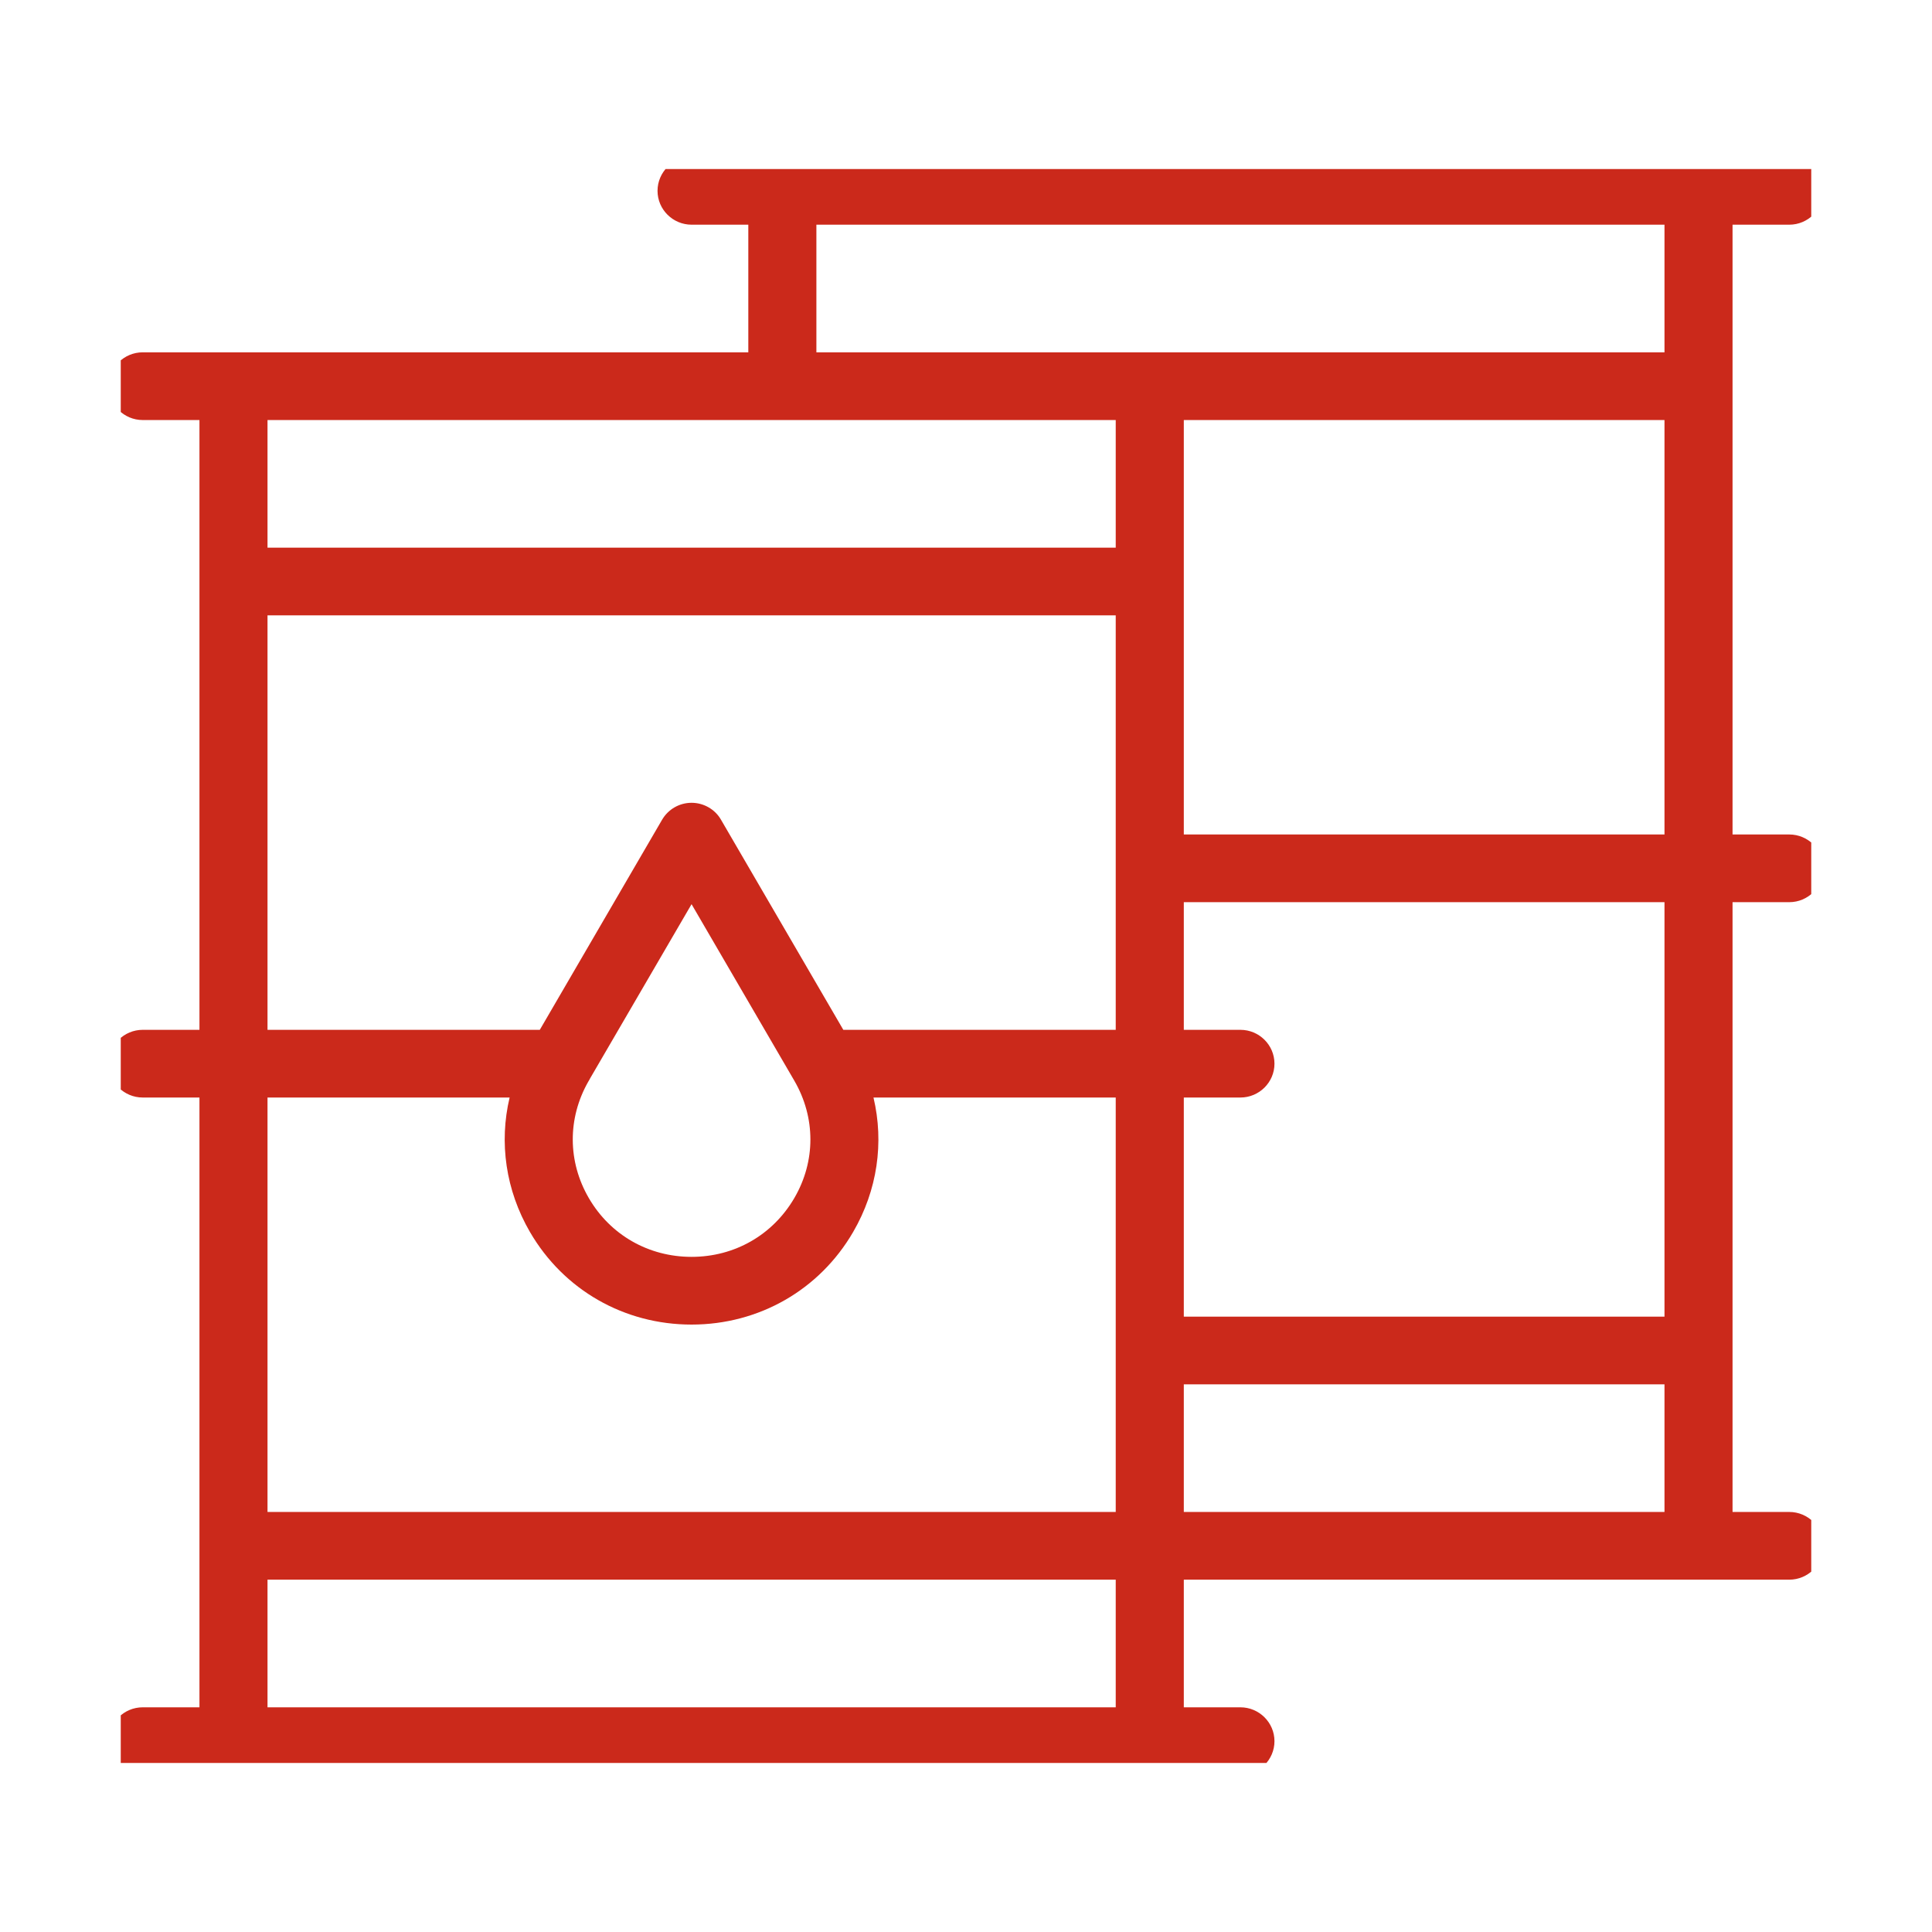 <?xml version="1.0" encoding="UTF-8"?> <svg xmlns="http://www.w3.org/2000/svg" width="80" height="80" viewBox="0 0 80 80" fill="none"><mask id="mask0_314_1360" style="mask-type:alpha" maskUnits="userSpaceOnUse" x="0" y="0" width="80" height="80"><rect width="80" height="80" fill="#D9D9D9"></rect></mask><g mask="url(#mask0_314_1360)"> </g><g clip-path="url(#clip0_314_1360)"><path d="M74.091 6.5C74.863 6.5 75.5 7.126 75.5 7.901C75.5 8.677 74.863 9.304 74.091 9.304H71.741V34.554H74.091C74.863 34.554 75.5 35.179 75.5 35.955C75.5 36.731 74.863 37.357 74.091 37.357H71.741V62.607H74.091C74.863 62.607 75.5 63.233 75.5 64.009C75.5 64.785 74.863 65.411 74.091 65.411H49.019V70.696H51.363C52.135 70.696 52.772 71.322 52.773 72.098C52.773 72.874 52.136 73.5 51.363 73.5H5.909C5.137 73.5 4.5 72.874 4.5 72.098C4.5 71.322 5.137 70.696 5.909 70.696H8.259V45.446H5.909C5.137 45.446 4.5 44.82 4.5 44.044C4.5 43.268 5.137 42.643 5.909 42.643H8.259V17.393H5.909C5.137 17.393 4.5 16.766 4.5 15.99C4.5 15.214 5.137 14.589 5.909 14.589H30.986V9.304H28.637C27.864 9.304 27.227 8.677 27.227 7.901C27.228 7.126 27.864 6.5 28.637 6.5H74.091ZM11.077 70.696H46.2V65.411H11.077V70.696ZM49.019 62.607H68.923V57.322H49.019V62.607ZM11.077 62.607H46.2V45.446H36.169C36.612 47.312 36.332 49.284 35.327 51.014C33.932 53.414 31.426 54.848 28.636 54.848C25.846 54.848 23.339 53.414 21.944 51.014C20.94 49.285 20.659 47.312 21.102 45.446H11.077V62.607ZM49.019 42.643H51.364C52.136 42.643 52.772 43.268 52.773 44.044C52.773 44.82 52.136 45.446 51.364 45.446H49.019V54.519H68.923V37.357H49.019V42.643ZM24.429 44.664C24.407 44.708 24.384 44.751 24.357 44.792C23.496 46.309 23.503 48.099 24.382 49.61C25.269 51.136 26.853 52.044 28.636 52.044C30.418 52.044 31.999 51.137 32.891 49.609C33.781 48.084 33.777 46.274 32.89 44.747L28.636 37.44L24.429 44.664ZM11.077 42.643H22.352L27.417 33.941L27.418 33.94C27.671 33.507 28.136 33.242 28.636 33.242C29.13 33.242 29.602 33.503 29.854 33.941L34.92 42.643H46.2V25.481H11.077V42.643ZM49.019 34.554H68.923V17.393H49.019V34.554ZM11.077 22.678H46.2V17.393H11.077V22.678ZM33.805 14.589H68.923V9.304H33.805V14.589Z" fill="#CB291B"></path></g><defs><clipPath id="clip0_314_1360"><rect width="70" height="66" fill="white" transform="translate(5 7)"></rect></clipPath></defs></svg> 